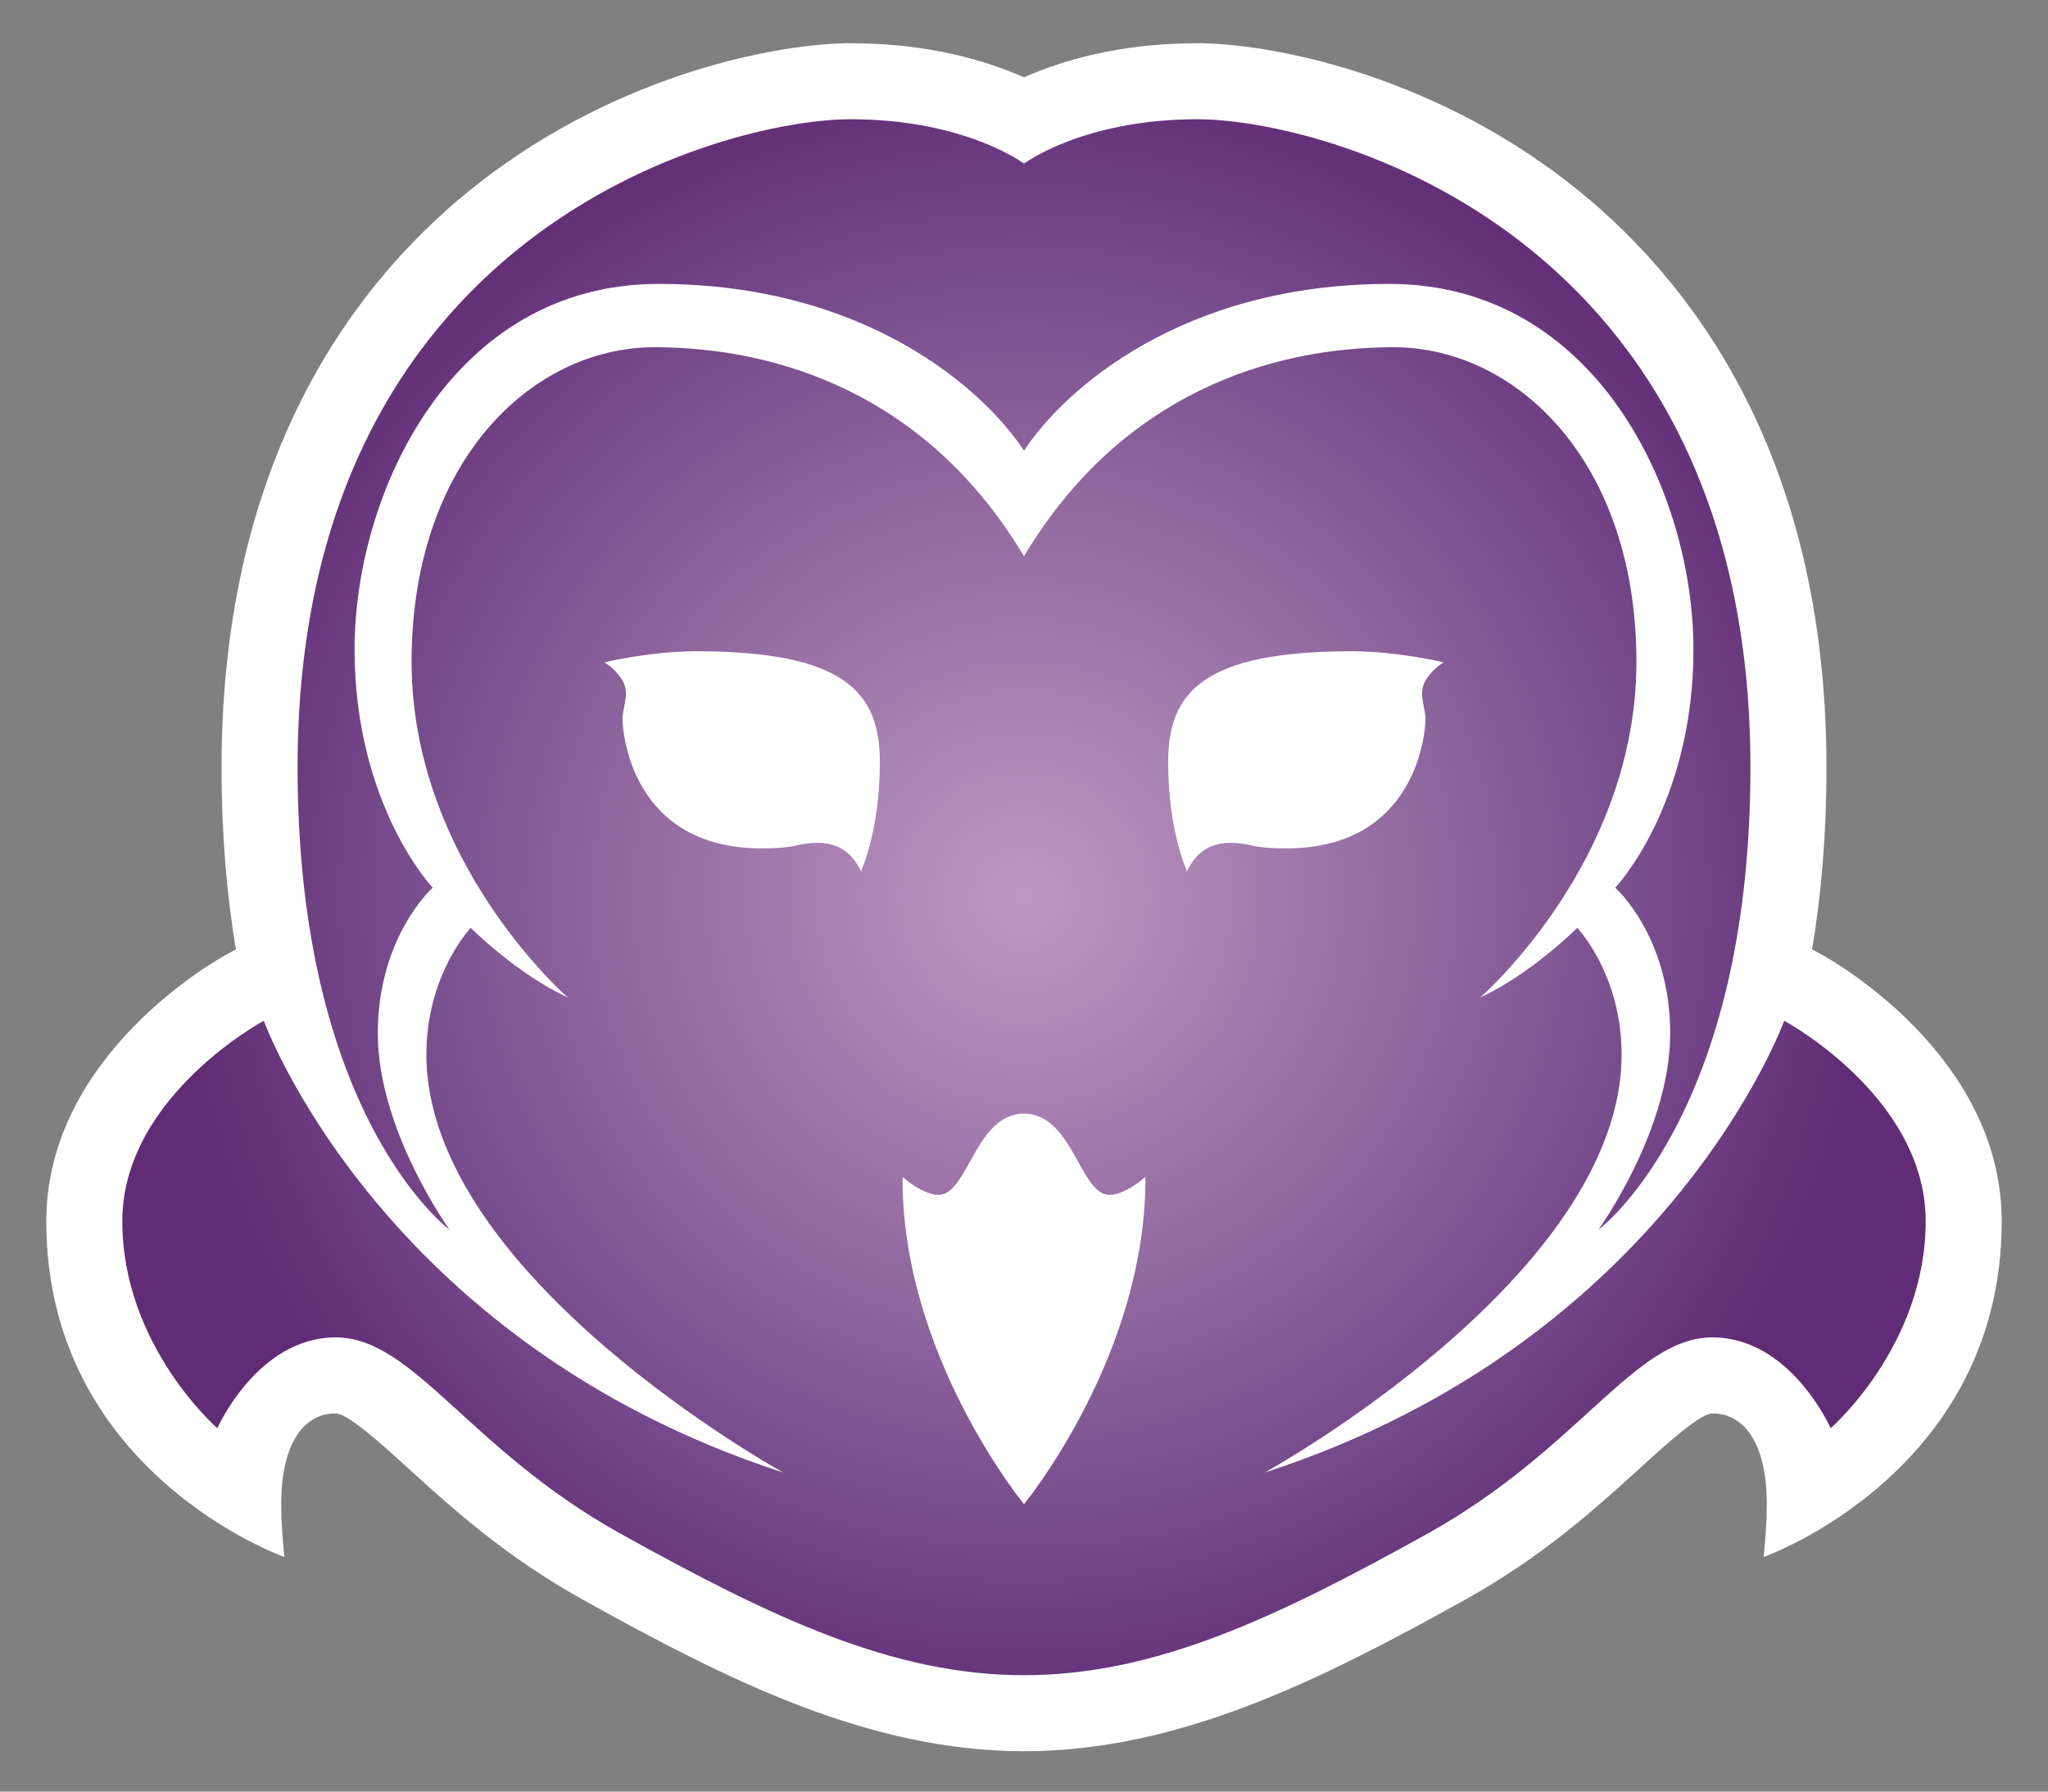 <?xml version="1.0" encoding="UTF-8" standalone="no"?>
<!-- Generator: Adobe Illustrator 15.1.0, SVG Export Plug-In . SVG Version: 6.00 Build 0)  -->

<svg
   version="1.1"
   x="0px"
   y="0px"
   width="400px"
   height="350px"
   viewBox="0 0 400 350"
   enable-background="new 0 0 400 350"
   xml:space="preserve"
   id="svg15"
   sodipodi:docname="T.svg"
   inkscape:version="1.1.1 (3bf5ae0d25, 2021-09-20)"
   xmlns:inkscape="http://www.inkscape.org/namespaces/inkscape"
   xmlns:sodipodi="http://sodipodi.sourceforge.net/DTD/sodipodi-0.dtd"
   xmlns="http://www.w3.org/2000/svg"
   xmlns:svg="http://www.w3.org/2000/svg"><rect x="0" y="0" width="400" height="350" fill="#808080" stroke="none"/><defs
   id="defs19" /><sodipodi:namedview
   id="namedview17"
   pagecolor="#ffffff"
   bordercolor="#666666"
   borderopacity="1.0"
   inkscape:pageshadow="2"
   inkscape:pageopacity="0.0"
   inkscape:pagecheckerboard="0"
   showgrid="false"
   inkscape:zoom="2.0543"
   inkscape:cx="200.07"
   inkscape:cy="174.76"
   inkscape:window-width="1920"
   inkscape:window-height="986"
   inkscape:window-x="-11"
   inkscape:window-y="-11"
   inkscape:window-maximized="1"
   inkscape:current-layer="Layer_2" />
<g
   id="Layer_1">
</g>
<g
   id="Layer_2">
	<path
   d="m 200,342.11 c -30.37,0 -58,-13.96 -85.99,-29.5 -15.329,-8.52 -25.841,-18.09 -34.289,-25.78 -4.966,-4.52 -11.767,-10.71 -14.178,-10.71 -5.981,0 -10.621,5.47 -10.621,17.84 0,4.64 0.619,10.21 0.619,10.21 0,0 -46.502,-16.4 -46.502,-65.58 0,-32.84 34.006,-51.49 35.454,-52.26 l 1.581,-0.85 C 44.326,175.1 43.272,163.3 43.272,149.91 43.272,87.801 70.731,53.458 93.768,35.586 121.38,14.161 152.28,8.444 166.18,8.444 c 15.29,0 26.65,3.487 33.82,6.661 7.17,-3.174 18.53,-6.661 33.82,-6.661 13.9,0 44.8,5.717 72.41,27.142 23.04,17.873 50.5,52.215 50.5,114.324 0,13.39 -1.06,25.19 -2.8,35.57 l 1.58,0.85 c 1.44,0.77 35.45,19.42 35.45,52.26 0,49.18 -46.5,65.58 -46.5,65.58 0,0 0.62,-5.57 0.62,-10.21 0,-12.38 -4.65,-17.84 -10.62,-17.84 -2.42,0 -9.22,6.19 -14.18,10.71 -8.45,7.69 -18.96,17.26 -34.29,25.78 -27.99,15.54 -55.62,29.5 -85.99,29.5 z"
   id="path3"
   style="fill:#ffffff;fill-opacity:1" />
	<radialGradient
   id="SVGID_1_"
   cx="200"
   cy="175.28"
   r="164.49"
   gradientUnits="userSpaceOnUse">
<stop
   style="stop-color:#bf99c3"
   offset="0"
   id="stop5" />
<stop
   style="stop-color:#7b5190"
   offset="0.7"
   id="stop7" />
<stop
   style="stop-color:#612c75"
   offset="1"
   id="stop9" />
	</radialGradient>
	<path
   fill="url(#SVGID_1_)"
   d="m 128.65,55.463 c -40.422,0 -59.395,40.832 -59.395,71.357 0,30.52 15.26,46.6 15.26,46.6 0,0 -10.724,9.49 -10.724,28.46 0,18.97 14.023,38.36 14.023,38.36 0,0 -29.694,-21.86 -29.694,-90.33 0,-104.757 83.31,-126.617 108.06,-126.617 22.27,0 33.82,8.661 33.82,8.661 0,0 11.55,-8.661 33.82,-8.661 24.75,0 108.06,21.86 108.06,126.617 0,68.47 -29.7,90.33 -29.7,90.33 0,0 14.03,-19.39 14.03,-38.36 0,-18.97 -10.73,-28.46 -10.73,-28.46 0,0 15.27,-16.08 15.27,-46.6 0,-30.523 -18.98,-71.356 -59.4,-71.356 -40.42,0 -63.51,20.623 -71.35,32.583 C 192.16,76.085 169.07,55.463 128.65,55.463 Z M 348.48,199.41 c 0,0 -22.69,62.69 -101.46,88.26 0,0 69.7,-38.36 69.7,-81.67 0,-15.67 -8.66,-24.74 -8.66,-24.74 0,0 -9.07,9.07 -18.97,13.61 0,0 30.52,-26.4 30.52,-65.58 0,-39.182 -23.51,-61.454 -47.43,-61.454 -23.93,0 -53.21,9.074 -72.18,40.834 -18.97,-31.76 -48.25,-40.834 -72.18,-40.834 -23.92,0 -47.428,22.272 -47.428,61.454 0,39.18 30.518,65.58 30.518,65.58 -9.9,-4.54 -18.969,-13.61 -18.969,-13.61 0,0 -8.662,9.07 -8.662,24.74 0,43.31 69.701,81.67 69.701,81.67 C 74.205,262.1 51.521,199.41 51.521,199.41 c 0,0 -27.633,14.84 -27.633,39.18 0,24.33 18.56,40.42 18.56,40.42 0,0 7.836,-17.74 23.097,-17.74 15.26,0 25.984,21.86 55.675,38.36 29.7,16.5 53.21,27.63 78.78,27.63 25.57,0 49.08,-11.13 78.78,-27.63 29.69,-16.5 40.41,-38.36 55.68,-38.36 15.26,0 23.09,17.74 23.09,17.74 0,0 18.56,-16.09 18.56,-40.42 0,-24.34 -27.63,-39.18 -27.63,-39.18 z M 168.14,170.22 c -1.39,-3.24 -4.18,-5.56 -8.35,-5.56 -4.18,0 -4.02,1.08 -10.98,1.08 -25.52,0 -27.22,-22.74 -27.22,-25.21 0,-2.47 1.39,-4.79 0.15,-7.27 -1.24,-2.48 -3.71,-3.87 -3.71,-3.87 0,0 8.97,-2.16 17.94,-2.16 29.07,0 35.88,8.04 35.88,21.65 0,13.61 -3.71,21.34 -3.71,21.34 z M 200,293.86 c 0,0 -23.92,-29.08 -23.72,-63.93 0,0 3.92,3.5 7.02,3.5 5.77,0 7.21,-15.88 16.7,-15.88 9.49,0 10.93,15.88 16.7,15.88 3.1,0 7.01,-3.5 7.01,-3.5 0.21,34.85 -23.71,63.93 -23.71,63.93 z m 31.86,-123.64 c 0,0 -3.71,-7.73 -3.71,-21.34 0,-13.61 6.8,-21.65 35.88,-21.65 8.97,0 17.94,2.16 17.94,2.16 0,0 -2.47,1.4 -3.71,3.87 -1.24,2.48 0.15,4.8 0.15,7.27 0,2.48 -1.7,25.21 -27.22,25.21 -6.96,0 -6.8,-1.08 -10.98,-1.08 -4.17,0 -6.96,2.32 -8.35,5.56 z"
   id="path12" />
</g>
</svg>
